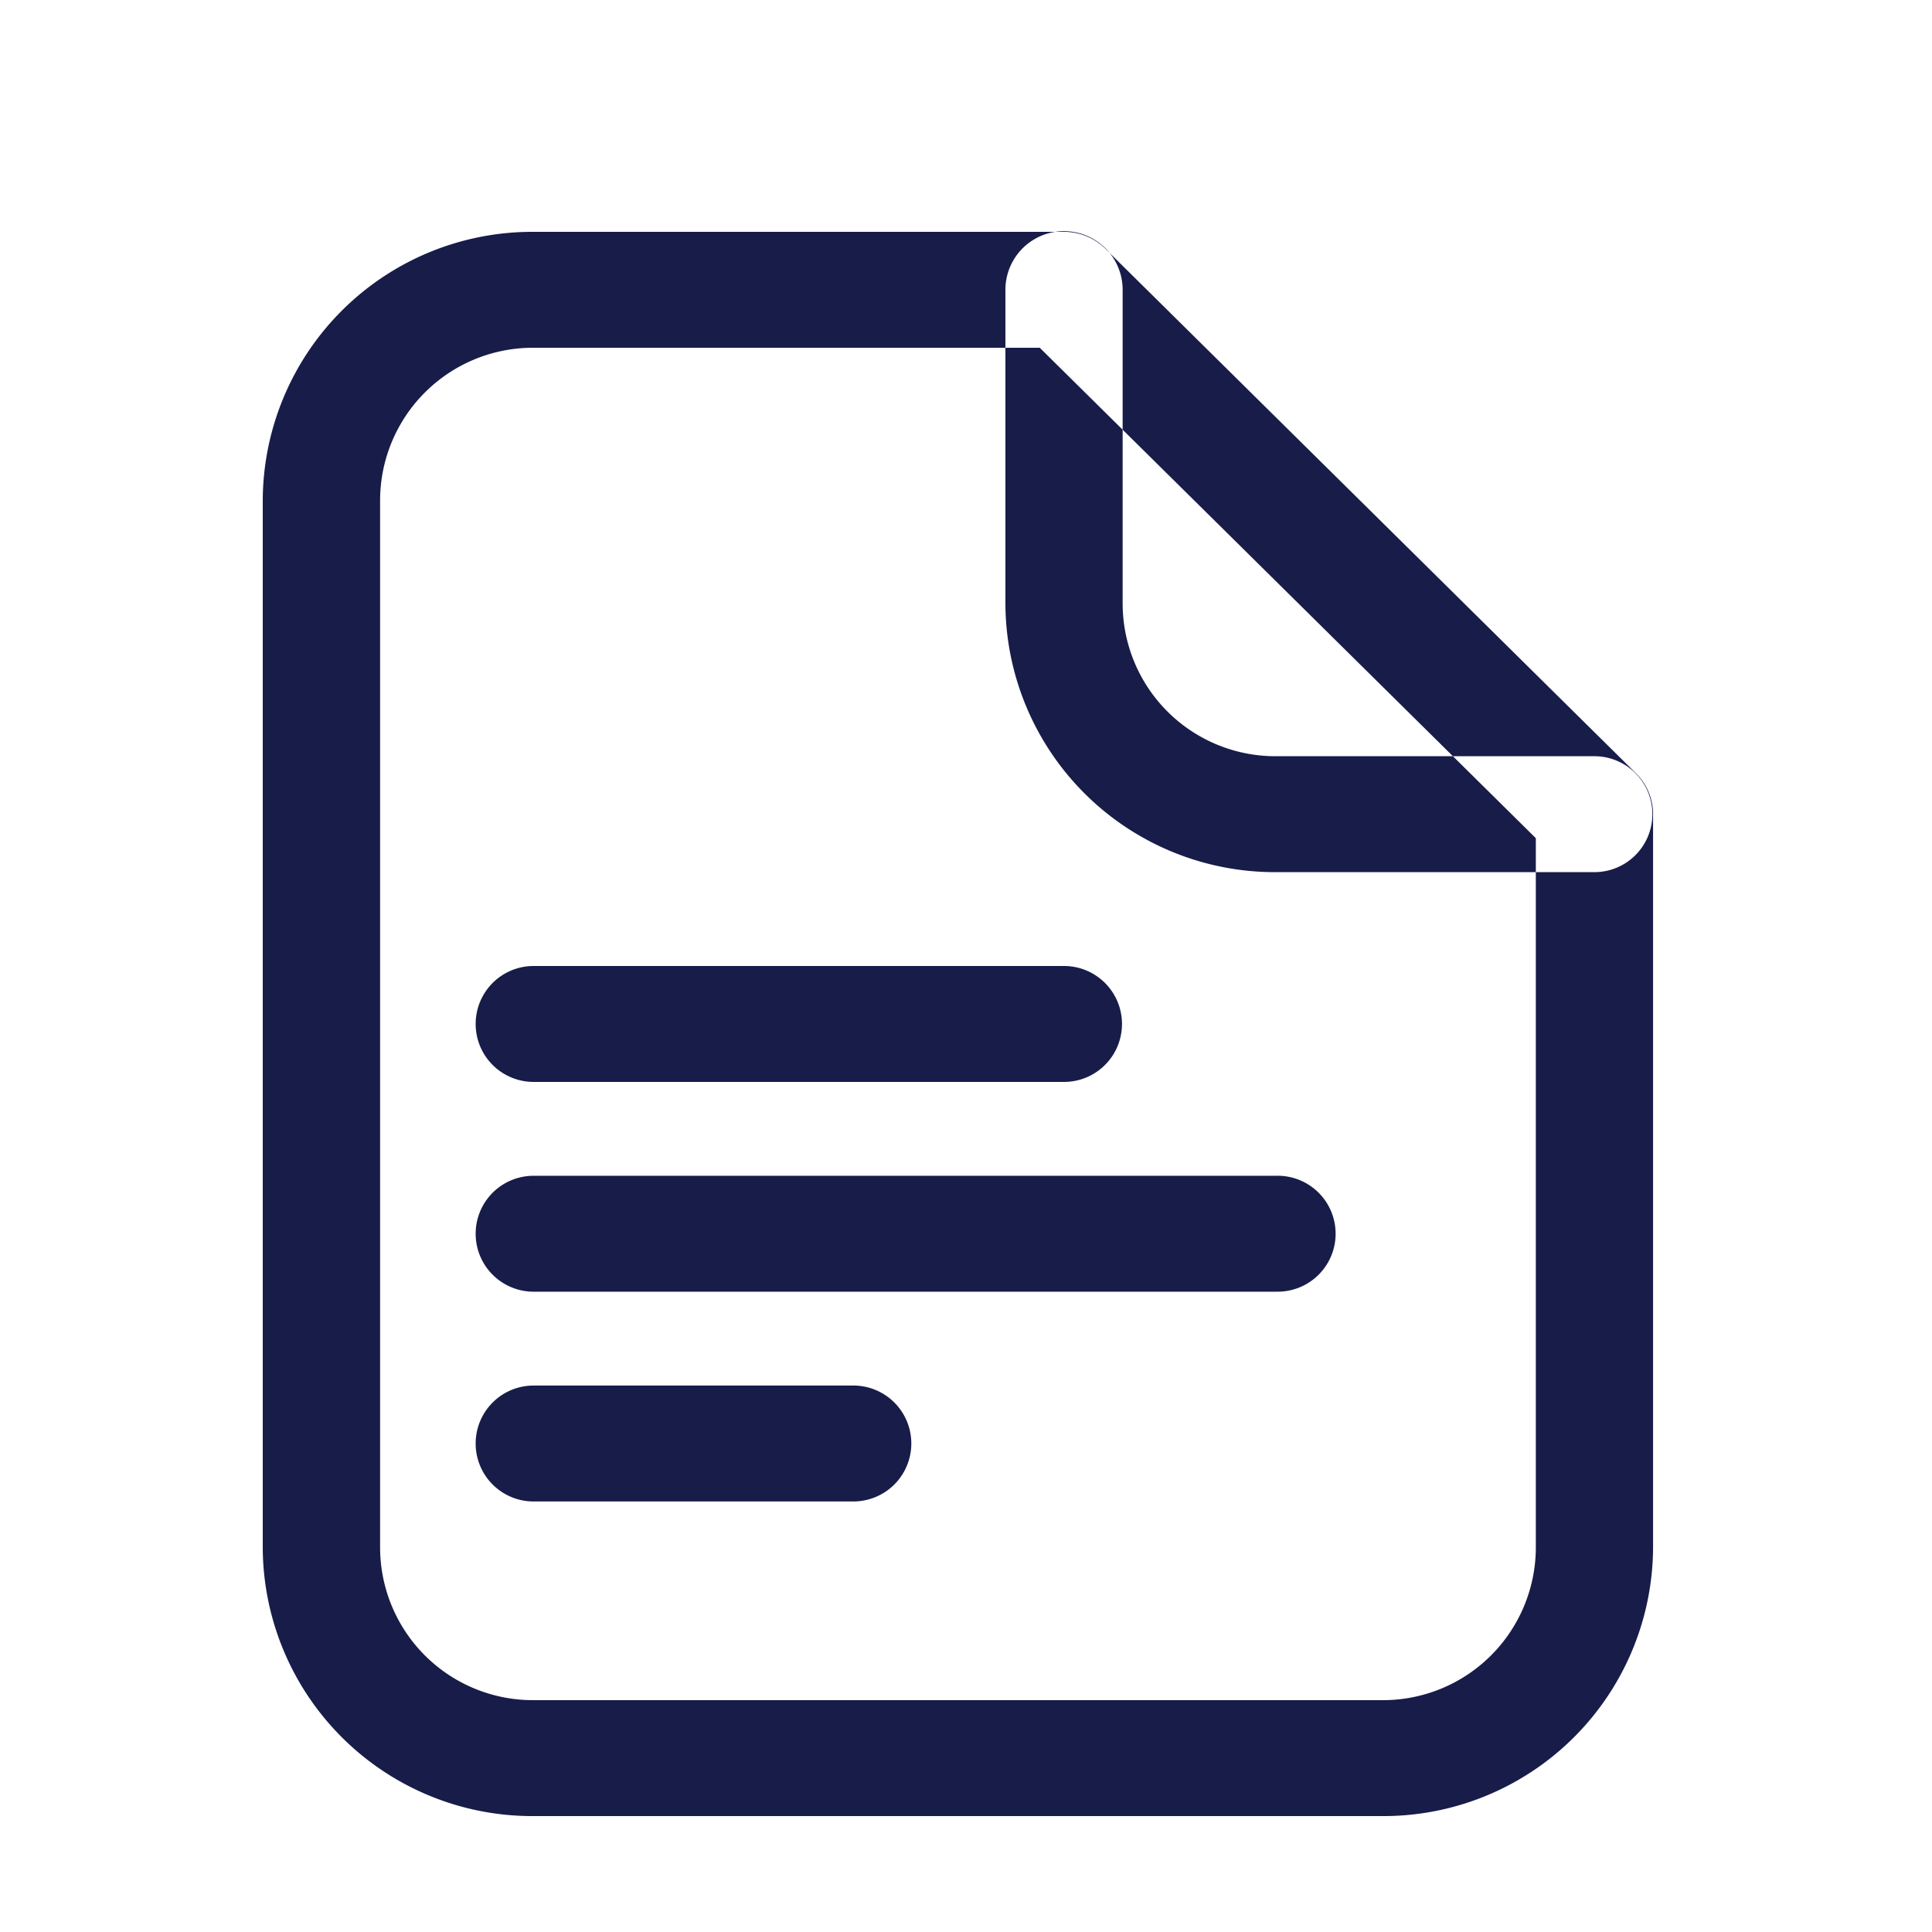 <svg xmlns="http://www.w3.org/2000/svg" width="50" height="50" viewBox="0 0 50 50">
  <defs>
    <style>
      .cls-1 {
        fill: #181c49;
        fill-rule: evenodd;
      }
    </style>
  </defs>
  <g id="img_docs">
    <path class="cls-1" d="M40.773,49H18.81A6.976,6.976,0,0,1,11.8,42.071V14.928A6.976,6.976,0,0,1,18.81,8H32.537a1.526,1.526,0,0,1,1.073.44L47.336,22.01a1.49,1.49,0,0,1,.445,1.061v19A6.977,6.977,0,0,1,40.773,49ZM18.81,11a3.955,3.955,0,0,0-3.973,3.929V42.071A3.955,3.955,0,0,0,18.81,46H40.773a3.956,3.956,0,0,0,3.974-3.929V23.692L31.909,11H18.81ZM32.537,30H18.81a1.5,1.5,0,1,1,0-3H32.537A1.5,1.5,0,1,1,32.537,30Zm5.489,5.429H18.81a1.5,1.5,0,1,1,0-3H38.027A1.5,1.5,0,1,1,38.027,35.428Zm-10.98,5.429H18.81a1.5,1.5,0,1,1,0-3h8.236A1.5,1.5,0,1,1,27.046,40.857ZM46.263,24.571H38.027a6.975,6.975,0,0,1-7.007-6.928V9.5a1.517,1.517,0,0,1,3.034,0v8.143a3.955,3.955,0,0,0,3.973,3.928h8.237A1.5,1.5,0,1,1,46.263,24.571Z" transform="translate(-5 -2)"/>
  </g>
</svg>

